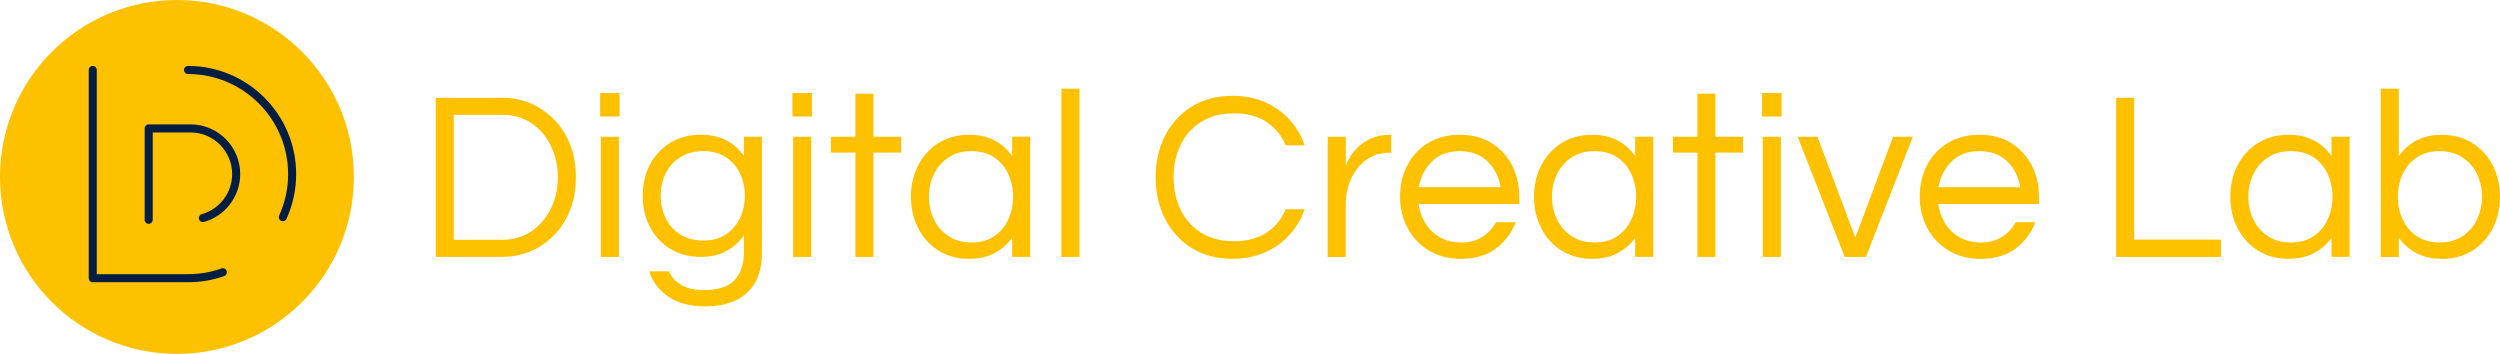 <?xml version="1.0" encoding="UTF-8"?> <svg xmlns="http://www.w3.org/2000/svg" id="Layer_1" viewBox="0 0 897.52 127.04"><defs><style>.cls-1{fill:#041e42;}.cls-2{fill:#fdc100;}</style></defs><path class="cls-2" d="m156.43,92.23v-57.13h24.08c3.39,0,6.66.65,9.79,1.94,3.13,1.29,5.94,3.18,8.41,5.65,2.47,2.47,4.43,5.47,5.87,8.97,1.44,3.51,2.16,7.51,2.16,12s-.72,8.49-2.16,12c-1.44,3.51-3.4,6.5-5.87,8.97-2.47,2.47-5.28,4.36-8.41,5.65-3.14,1.29-6.4,1.94-9.79,1.94h-24.08Zm6.47-6.13h17.35c4.08,0,7.62-1.04,10.61-3.11,2.99-2.07,5.31-4.8,6.95-8.2,1.64-3.39,2.46-7.1,2.46-11.13s-.82-7.82-2.46-11.22-3.96-6.11-6.95-8.16c-2.99-2.04-6.53-3.06-10.61-3.06h-17.35v44.87Z"></path><path class="cls-2" d="m215.45,41.84v-8.46h6.99v8.46h-6.99Zm.26,50.4v-43.15h6.47v43.15h-6.47Z"></path><path class="cls-2" d="m253.16,110.01c-5.41,0-9.81-1.17-13.2-3.5-3.4-2.33-5.7-5.37-6.9-9.1h7.16c.86,2.13,2.36,3.78,4.49,4.96,2.13,1.18,4.83,1.77,8.11,1.77,4.95,0,8.56-1.17,10.83-3.5,2.27-2.33,3.41-5.71,3.41-10.14v-5.96c-1.61,2.3-3.7,4.16-6.26,5.57-2.56,1.41-5.62,2.11-9.19,2.11-4.2,0-7.87-.96-11-2.89-3.14-1.93-5.57-4.56-7.29-7.9-1.73-3.34-2.59-7.05-2.59-11.13s.86-7.87,2.59-11.18c1.73-3.31,4.16-5.92,7.29-7.85,3.13-1.93,6.8-2.89,11-2.89,3.57,0,6.63.68,9.19,2.03,2.56,1.35,4.65,3.21,6.26,5.57v-6.9h6.47v41.85c0,6.16-1.77,10.87-5.31,14.15s-8.56,4.92-15.06,4.92Zm-.69-23.65c3.16,0,5.85-.72,8.07-2.16,2.21-1.44,3.91-3.38,5.09-5.83,1.18-2.44,1.77-5.13,1.77-8.07s-.59-5.7-1.77-8.11c-1.18-2.42-2.88-4.34-5.09-5.78-2.22-1.44-4.91-2.16-8.07-2.16s-5.9.72-8.2,2.16c-2.3,1.44-4.06,3.37-5.26,5.78-1.21,2.42-1.81,5.12-1.81,8.11s.6,5.62,1.81,8.07c1.21,2.45,2.96,4.39,5.26,5.83,2.3,1.44,5.03,2.16,8.2,2.16Z"></path><path class="cls-2" d="m284.49,41.84v-8.46h6.99v8.46h-6.99Zm.26,50.4v-43.15h6.47v43.15h-6.47Z"></path><path class="cls-2" d="m307.09,92.23v-37.45h-8.8v-5.7h8.8v-15.45h6.47v15.45h9.92v5.7h-9.92v37.45h-6.47Z"></path><path class="cls-2" d="m347.91,92.92c-4.2,0-7.87-.99-11-2.98-3.14-1.98-5.57-4.67-7.29-8.07-1.73-3.39-2.59-7.13-2.59-11.22s.86-7.9,2.59-11.26c1.73-3.37,4.16-6.04,7.29-8.03,3.13-1.98,6.8-2.98,11-2.98,3.57,0,6.63.69,9.19,2.07,2.56,1.38,4.65,3.25,6.26,5.61v-6.99h6.47v43.15h-6.47v-6.9c-1.61,2.3-3.7,4.14-6.26,5.52-2.56,1.38-5.62,2.07-9.19,2.07Zm.86-5.87c3.22,0,5.94-.75,8.15-2.24,2.21-1.5,3.9-3.49,5.05-6,1.15-2.5,1.73-5.22,1.73-8.16s-.58-5.72-1.73-8.2c-1.15-2.47-2.83-4.46-5.05-5.95-2.22-1.5-4.93-2.24-8.15-2.24s-5.9.75-8.2,2.24c-2.3,1.5-4.06,3.48-5.26,5.95-1.21,2.47-1.81,5.21-1.81,8.2s.6,5.65,1.81,8.16c1.21,2.5,2.96,4.5,5.26,6,2.3,1.5,5.03,2.24,8.2,2.24Z"></path><path class="cls-2" d="m381.05,92.23V31.83h6.47v60.41h-6.47Z"></path><path class="cls-2" d="m442.49,92.92c-5.7,0-10.61-1.31-14.76-3.93-4.14-2.62-7.32-6.14-9.54-10.57-2.22-4.43-3.32-9.35-3.32-14.76s1.11-10.33,3.32-14.76c2.21-4.43,5.39-7.95,9.54-10.57,4.14-2.62,9.06-3.93,14.76-3.93,4.31,0,8.2.76,11.65,2.29,3.45,1.52,6.39,3.61,8.8,6.26,2.42,2.65,4.23,5.73,5.44,9.23h-6.82c-1.44-3.51-3.71-6.3-6.82-8.37-3.11-2.07-7.02-3.11-11.74-3.11s-8.53,1.02-11.78,3.06c-3.25,2.04-5.71,4.79-7.38,8.24-1.67,3.45-2.5,7.33-2.5,11.65s.83,8.13,2.5,11.61c1.67,3.48,4.13,6.24,7.38,8.28,3.25,2.04,7.18,3.06,11.78,3.06s8.63-1.04,11.74-3.11c3.11-2.07,5.38-4.86,6.82-8.37h6.82c-1.21,3.45-3.02,6.52-5.44,9.19-2.42,2.68-5.35,4.78-8.8,6.3-3.45,1.53-7.34,2.29-11.65,2.29Z"></path><path class="cls-2" d="m476.66,92.23v-43.15h6.47v10.62c.23-.75.68-1.74,1.34-2.98.66-1.24,1.62-2.49,2.89-3.75,1.26-1.26,2.86-2.34,4.79-3.24,1.93-.89,4.21-1.34,6.86-1.34h.43v6.47h-.78c-3.22,0-6,.88-8.33,2.63-2.33,1.76-4.11,4.03-5.35,6.82-1.24,2.79-1.86,5.77-1.86,8.93v18.99h-6.47Z"></path><path class="cls-2" d="m524.47,92.92c-4.37,0-8.2-.99-11.48-2.98-3.28-1.98-5.82-4.67-7.64-8.07-1.81-3.39-2.72-7.13-2.72-11.22s.86-7.9,2.59-11.26c1.73-3.37,4.2-6.04,7.42-8.03,3.22-1.98,7.02-2.98,11.39-2.98s8.24.99,11.43,2.98c3.19,1.99,5.65,4.66,7.38,8.03,1.73,3.37,2.59,7.12,2.59,11.26v2.59h-36.16c.34,2.53,1.16,4.85,2.46,6.95,1.29,2.1,3.03,3.77,5.22,5,2.19,1.24,4.72,1.86,7.59,1.86,3.05,0,5.61-.68,7.68-2.03,2.07-1.35,3.68-3.09,4.83-5.22h7.08c-1.5,3.86-3.87,7-7.12,9.45-3.25,2.45-7.44,3.67-12.56,3.67Zm-15.1-25.72h29.34c-.58-3.68-2.13-6.76-4.66-9.23-2.53-2.47-5.87-3.71-10.01-3.71s-7.46,1.24-9.97,3.71c-2.5,2.47-4.07,5.55-4.7,9.23Z"></path><path class="cls-2" d="m571.59,92.92c-4.2,0-7.87-.99-11-2.98-3.14-1.98-5.57-4.67-7.29-8.07-1.73-3.39-2.59-7.13-2.59-11.22s.86-7.9,2.59-11.26c1.73-3.37,4.16-6.04,7.29-8.03,3.13-1.98,6.8-2.98,11-2.98,3.57,0,6.63.69,9.19,2.07,2.56,1.38,4.65,3.25,6.26,5.61v-6.99h6.47v43.15h-6.47v-6.9c-1.61,2.3-3.7,4.14-6.26,5.52-2.56,1.38-5.62,2.07-9.19,2.07Zm.86-5.87c3.22,0,5.94-.75,8.15-2.24,2.21-1.5,3.9-3.49,5.05-6,1.15-2.5,1.73-5.22,1.73-8.16s-.58-5.72-1.73-8.2c-1.15-2.47-2.83-4.46-5.05-5.95-2.22-1.5-4.93-2.24-8.15-2.24s-5.9.75-8.2,2.24c-2.3,1.5-4.06,3.48-5.26,5.95-1.21,2.47-1.81,5.21-1.81,8.2s.6,5.65,1.81,8.16c1.21,2.5,2.96,4.5,5.26,6,2.3,1.5,5.03,2.24,8.2,2.24Z"></path><path class="cls-2" d="m609.38,92.23v-37.45h-8.8v-5.7h8.8v-15.45h6.47v15.45h9.92v5.7h-9.92v37.45h-6.47Z"></path><path class="cls-2" d="m632.6,41.84v-8.46h6.99v8.46h-6.99Zm.26,50.4v-43.15h6.47v43.15h-6.47Z"></path><path class="cls-2" d="m662.28,92.23l-16.91-43.15h7.08l13.63,36.25,13.55-36.25h7.08l-16.83,43.15h-7.59Z"></path><path class="cls-2" d="m711.04,92.92c-4.37,0-8.2-.99-11.48-2.98-3.28-1.98-5.82-4.67-7.64-8.07-1.81-3.39-2.72-7.13-2.72-11.22s.86-7.9,2.59-11.26c1.73-3.37,4.2-6.04,7.42-8.03,3.22-1.98,7.02-2.98,11.39-2.98s8.24.99,11.43,2.98c3.19,1.99,5.65,4.66,7.38,8.03,1.73,3.37,2.59,7.12,2.59,11.26v2.59h-36.16c.34,2.53,1.16,4.85,2.46,6.95,1.29,2.1,3.03,3.77,5.22,5,2.19,1.24,4.72,1.86,7.59,1.86,3.05,0,5.61-.68,7.68-2.03,2.07-1.35,3.68-3.09,4.83-5.22h7.08c-1.5,3.86-3.87,7-7.12,9.45-3.25,2.45-7.44,3.67-12.56,3.67Zm-15.1-25.72h29.34c-.58-3.68-2.13-6.76-4.66-9.23-2.53-2.47-5.87-3.71-10.01-3.71s-7.46,1.24-9.97,3.71c-2.5,2.47-4.07,5.55-4.7,9.23Z"></path><path class="cls-2" d="m759.71,92.23v-57.13h6.47v50.92h31.15v6.21h-37.63Z"></path><path class="cls-2" d="m821.58,92.92c-4.2,0-7.87-.99-11-2.98-3.14-1.98-5.57-4.67-7.29-8.07-1.73-3.39-2.59-7.13-2.59-11.22s.86-7.9,2.59-11.26c1.73-3.37,4.16-6.04,7.29-8.03,3.13-1.98,6.8-2.98,11-2.98,3.57,0,6.63.69,9.19,2.07,2.56,1.38,4.65,3.25,6.26,5.61v-6.99h6.47v43.15h-6.47v-6.9c-1.61,2.3-3.7,4.14-6.26,5.52-2.56,1.38-5.62,2.07-9.19,2.07Zm.86-5.87c3.22,0,5.94-.75,8.15-2.24,2.21-1.5,3.9-3.49,5.05-6,1.15-2.5,1.73-5.22,1.73-8.16s-.58-5.72-1.73-8.2c-1.15-2.47-2.83-4.46-5.05-5.95-2.22-1.5-4.93-2.24-8.15-2.24s-5.9.75-8.2,2.24c-2.3,1.5-4.06,3.48-5.26,5.95-1.21,2.47-1.81,5.21-1.81,8.2s.6,5.65,1.81,8.16c1.21,2.5,2.96,4.5,5.26,6,2.3,1.5,5.03,2.24,8.2,2.24Z"></path><path class="cls-2" d="m876.64,92.92c-3.57,0-6.63-.69-9.19-2.07-2.56-1.38-4.65-3.22-6.26-5.52v6.9h-6.47V31.83h6.47v24.25c1.61-2.36,3.7-4.23,6.26-5.61,2.56-1.38,5.62-2.07,9.19-2.07,4.2,0,7.87.99,11,2.98,3.13,1.99,5.57,4.66,7.29,8.03,1.73,3.37,2.59,7.12,2.59,11.26s-.86,7.83-2.59,11.22c-1.73,3.4-4.16,6.08-7.29,8.07-3.14,1.99-6.8,2.98-11,2.98Zm-.86-5.87c3.22,0,5.97-.75,8.24-2.24,2.27-1.5,4.01-3.49,5.22-6,1.21-2.5,1.81-5.22,1.81-8.16s-.6-5.72-1.81-8.2c-1.21-2.47-2.95-4.46-5.22-5.95-2.27-1.5-5.02-2.24-8.24-2.24s-5.87.75-8.11,2.24c-2.24,1.5-3.94,3.48-5.09,5.95-1.15,2.47-1.73,5.21-1.73,8.2s.57,5.65,1.73,8.16c1.15,2.5,2.85,4.5,5.09,6,2.24,1.5,4.95,2.24,8.11,2.24Z"></path><circle class="cls-2" cx="63.52" cy="63.52" r="63.52"></circle><path class="cls-1" d="m67.51,101.32h-34.21c-.8,0-1.45-.65-1.45-1.45V25.13c0-.8.65-1.45,1.45-1.45s1.45.65,1.45,1.45v73.3h32.76c4.11,0,8.15-.69,11.99-2.05.76-.27,1.58.13,1.85.88.27.75-.13,1.58-.88,1.85-4.15,1.47-8.51,2.21-12.96,2.21Z"></path><path class="cls-1" d="m101.54,79.42c-.2,0-.4-.04-.6-.13-.73-.33-1.05-1.19-.72-1.92,2.13-4.68,3.21-9.68,3.21-14.87,0-19.81-16.12-35.92-35.93-35.92-.8,0-1.45-.65-1.45-1.45s.65-1.45,1.45-1.45c21.41,0,38.82,17.42,38.82,38.82,0,5.6-1.17,11.01-3.47,16.07-.24.53-.77.85-1.32.85Z"></path><path class="cls-1" d="m53.38,80.35c-.8,0-1.45-.65-1.45-1.45v-32.8c0-.8.65-1.45,1.45-1.45h15.01c9.84,0,17.85,8.01,17.85,17.85,0,7.96-5.35,15.03-13.01,17.18-.77.22-1.57-.23-1.79-1-.22-.77.23-1.57,1-1.79,6.41-1.8,10.9-7.72,10.9-14.39,0-8.24-6.71-14.95-14.95-14.95h-13.56v31.35c0,.8-.65,1.45-1.45,1.45Z"></path></svg> 